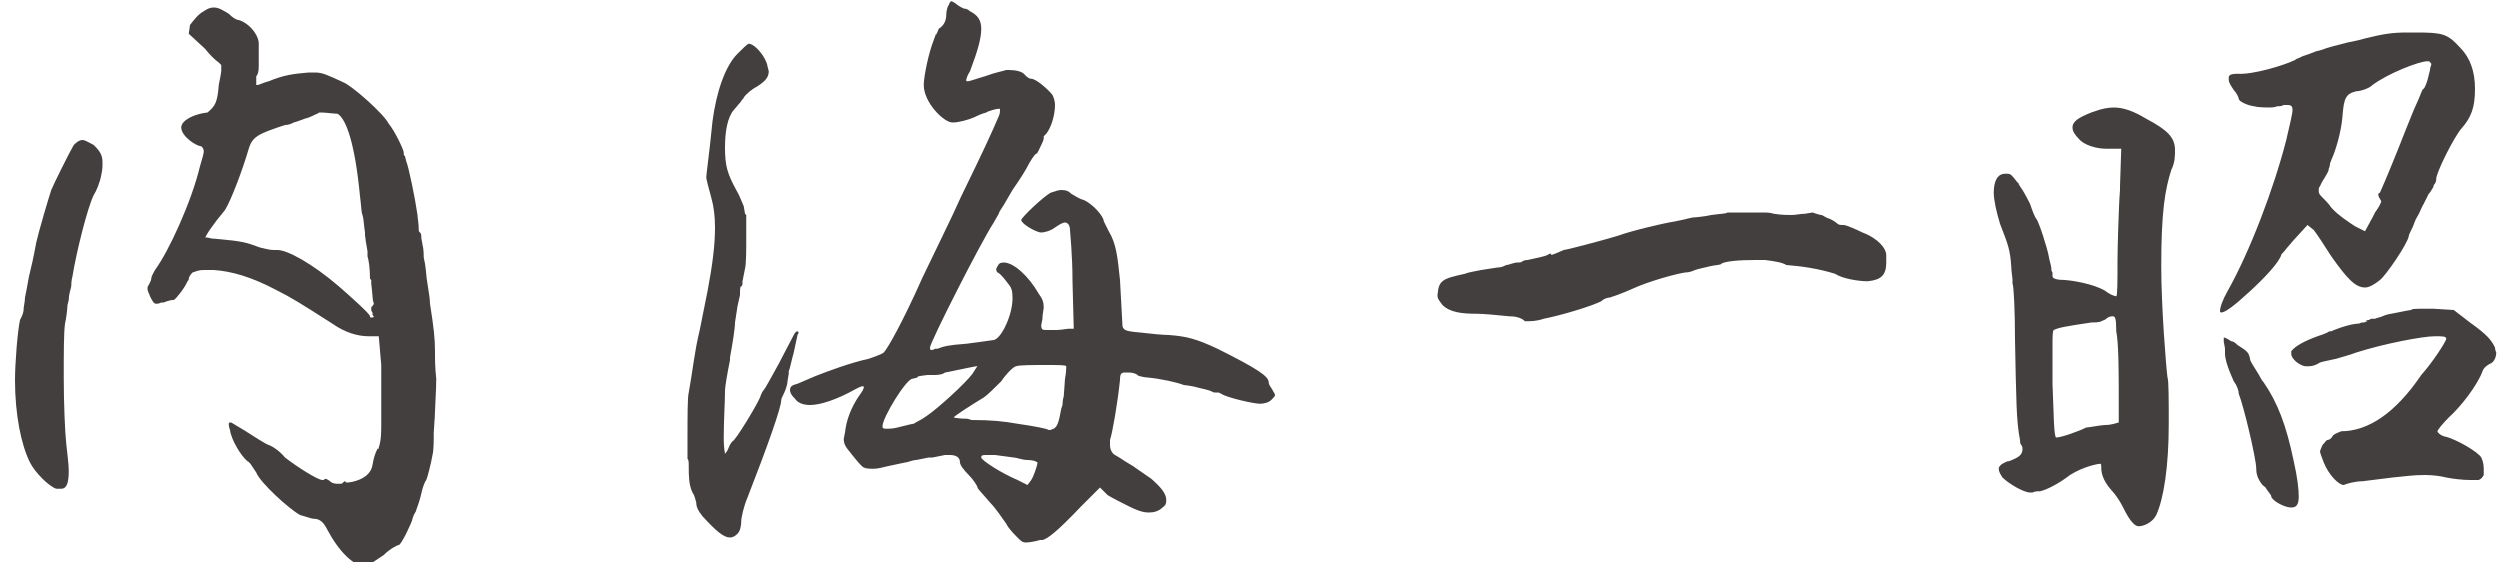 <?xml version="1.0" encoding="utf-8"?>
<!-- Generator: Adobe Illustrator 28.2.0, SVG Export Plug-In . SVG Version: 6.00 Build 0)  -->
<svg version="1.1" id="レイヤー_1" xmlns="http://www.w3.org/2000/svg" xmlns:xlink="http://www.w3.org/1999/xlink" x="0px"
	 y="0px" width="200px" height="45px" viewBox="0 0 200 45" style="enable-background:new 0 0 200 45;" xml:space="preserve">
<style type="text/css">
	.st0{fill:#443F3F;}
</style>
<g>
	<path class="st0" d="M1.9,24.6c0-0.1,0.1-0.5,0.1-0.8c0.1-0.5,0.2-1,0.3-1.6c0.2-0.8,0.4-1.7,0.6-2.8c0.2-0.9,1-3.6,1.2-4.2
		c0.2-0.5,1.5-3.1,1.8-3.6c0.3-0.3,0.5-0.4,0.7-0.4c0.2,0,0.5,0.2,0.9,0.4C8,12.1,8.2,12.4,8.2,13c0,0.3,0,0.6-0.1,1
		c-0.1,0.6-0.4,1.3-0.6,1.6c-0.5,1-1.4,4.6-1.7,6.5c-0.1,0.3-0.1,0.8-0.1,0.8c0,0.1-0.2,0.6-0.2,1.1l-0.1,0.4c0,0.2-0.1,1.1-0.2,1.5
		c-0.1,0.7-0.1,2.4-0.1,4.3c0,2.1,0.1,4.4,0.2,5.3c0.1,1,0.2,1.6,0.2,2.2c0,1-0.2,1.4-0.6,1.4c-0.1,0-0.3,0-0.4,0
		c-0.6-0.2-1.7-1.3-2.1-2.1c-0.7-1.4-1.2-3.8-1.2-6.6c0-1.3,0.2-3.9,0.4-4.8C1.8,25.2,1.9,25,1.9,24.6z M15.2,2
		c0.3-0.4,0.7-0.9,1.1-1.1c0.3-0.2,0.5-0.3,0.8-0.3c0.4,0,0.7,0.2,1.2,0.5c0.3,0.3,0.6,0.5,0.8,0.5c0.7,0.2,1.5,1,1.6,1.8v1.9
		c0,0.5-0.1,0.7-0.2,0.8v0.7h0.1c0.1,0,0.5-0.2,0.9-0.3c1.2-0.5,2-0.6,3.2-0.7h0.5c0.6,0,1,0.2,2.3,0.8c0.7,0.3,3.2,2.5,3.6,3.3
		c0.5,0.6,1.2,2.1,1.2,2.3v0.1c0,0.1,0,0.1,0.1,0.2l0.1,0.4c0.2,0.5,0.7,2.9,0.9,4.3c0,0.2,0.1,0.7,0.1,1.1v0.1c0,0.1,0,0.1,0.1,0.2
		c0.1,0.1,0.1,0.2,0.1,0.3c0,0.3,0.1,0.5,0.1,0.7c0.1,0.3,0.1,0.9,0.1,1l0.1,0.5c0.1,0.6,0.1,1.1,0.2,1.6c0.1,0.7,0.2,1.2,0.2,1.6
		c0.3,1.9,0.4,2.8,0.4,3.8c0,0.7,0,1.3,0.1,2.2c0,0.9-0.1,2.3-0.1,2.6c0,0.4-0.1,1.5-0.1,1.7c0,0.7,0,1.4-0.1,1.8
		c-0.1,0.6-0.4,1.8-0.5,2c-0.1,0.1-0.3,0.6-0.4,1.1c-0.1,0.5-0.3,1-0.4,1.3c0,0.1-0.1,0.2-0.2,0.4c0,0.1-0.1,0.2-0.1,0.3
		c0,0.2-0.9,2.1-1.1,2.1c-0.1,0-0.7,0.3-1.2,0.8c-0.6,0.4-1.3,0.9-1.5,0.9c-0.9,0-2.1-1.2-3-2.9c-0.3-0.6-0.6-0.9-1.1-0.9
		c-0.2,0-0.7-0.2-1.1-0.3c-0.9-0.5-3.2-2.6-3.5-3.4l-0.2-0.3c-0.2-0.3-0.3-0.5-0.5-0.6c-0.5-0.4-1.3-1.7-1.4-2.5
		c-0.1-0.3-0.1-0.4-0.1-0.5c0,0,0-0.1,0.1-0.1l0.1,0l1,0.6c0.8,0.5,1.7,1.1,2,1.2c0.3,0.1,0.9,0.5,1.3,1c0.9,0.7,2.6,1.8,3,1.8h0.1
		c0.1-0.1,0.1-0.1,0.1-0.1c0.1,0,0.3,0.1,0.4,0.2c0.2,0.2,0.5,0.2,0.6,0.2h0.1l0.2,0c0.1,0,0.2-0.2,0.3-0.2c0,0,0,0,0.1,0.1h0.1
		c0.2,0,1.8-0.2,2-1.4c0.1-0.6,0.2-0.9,0.4-1.3c0.1,0,0.1,0,0.1-0.1v0c0.2-0.6,0.2-1.2,0.2-2l0-4.6l-0.2-2.3l-0.6,0h-0.2
		c-0.9,0-1.9-0.3-2.9-1c-2.5-1.6-3.3-2.1-4.5-2.7c-1.9-1-3.5-1.5-5-1.6h-0.8c-0.4,0-0.6,0.1-0.9,0.2c-0.2,0.2-0.3,0.4-0.3,0.5
		c0,0.1,0,0.1-0.1,0.2c-0.2,0.5-0.9,1.4-1.1,1.5h-0.1c-0.1,0-0.5,0.1-0.7,0.2h0c-0.2,0-0.2,0-0.2,0c-0.2,0.1-0.3,0.1-0.4,0.1
		c-0.2,0-0.3-0.2-0.5-0.6c-0.1-0.3-0.2-0.4-0.2-0.6c0-0.1,0-0.2,0.1-0.3c0.1-0.2,0.2-0.4,0.2-0.5c0-0.2,0.2-0.5,0.3-0.7
		c1.1-1.5,2.9-5.4,3.6-8.3c0.2-0.7,0.3-1,0.3-1.2c0-0.2-0.1-0.3-0.2-0.4c-0.4,0-1.6-0.8-1.6-1.5c0-0.6,1.1-1.1,2.1-1.2
		c0.6-0.5,0.8-0.8,0.9-2.2c0.1-0.5,0.2-1,0.2-1.1V5.2c0,0-0.1-0.1-0.2-0.2c-0.3-0.2-0.7-0.6-1.1-1.1l-1.3-1.2L15.2,2z M29.4,20.1
		c-0.1-0.5-0.2-1.2-0.2-1.3v-0.2c-0.1-0.6-0.1-1.1-0.2-1.4c-0.1-0.2-0.1-0.8-0.2-1.5c-0.4-4.2-1.1-6.2-1.8-6.6C26.8,9.1,26,9,25.7,9
		c-0.2,0-0.2,0-0.3,0.1c-0.1,0-0.2,0.1-0.7,0.3c-0.4,0.1-0.8,0.3-1.2,0.4c-0.2,0.1-0.4,0.2-0.7,0.2c-2.1,0.7-2.6,0.9-2.9,1.9
		c-0.5,1.7-1.4,4.1-1.9,4.9c-1,1.2-1.6,2.1-1.6,2.3V19h0.2c0,0,0.3,0.1,0.6,0.1c2.3,0.2,2.5,0.3,3.6,0.7c0.4,0.1,0.8,0.2,1.1,0.2
		h0.3c0.8,0,2.8,1.1,4.9,2.9c0.8,0.7,2.5,2.2,2.5,2.4c0,0.1,0,0.1,0.2,0.1c0,0,0.1,0,0.1-0.1c0,0,0,0-0.1-0.1l0-0.2
		c-0.1-0.1-0.1-0.2-0.1-0.3c0-0.1,0-0.2,0.1-0.2c0-0.1,0.1-0.1,0.1-0.2v-0.1c-0.1,0-0.1-0.8-0.2-1.5v-0.3l-0.1-0.1
		c0-0.8-0.1-1.5-0.2-1.8C29.4,20.6,29.4,20.3,29.4,20.1z"/>
	<path class="st0" d="M57,9.7c0.3-2.3,1-4.4,2-5.4c0.4-0.4,0.8-0.8,0.9-0.8c0.5,0,1.4,1.1,1.5,1.8l0.1,0.4c0,0.5-0.3,0.8-0.9,1.2
		c-0.4,0.2-0.9,0.6-1.1,0.9c0,0.1-0.2,0.2-0.2,0.3l-0.6,0.7c-0.5,0.6-0.7,1.7-0.7,3c0,1.5,0.2,2.1,0.9,3.4c0.3,0.5,0.5,1.1,0.6,1.3
		l0.1,0.6l0.1,0.1c0,0.2,0,1,0,1.7c0,1.1,0,2.2-0.1,2.6l-0.2,1c0,0.2,0,0.4-0.1,0.4s-0.1,0.3-0.1,0.7L59,24.5l-0.2,1.3
		c0,0.5-0.2,1.7-0.4,2.8v0.2c-0.2,1-0.4,2.1-0.4,2.5c0,0.8-0.1,2.4-0.1,3.6c0,0.5,0,0.8,0.1,1.4c0,0,0.2-0.2,0.3-0.5
		c0.1-0.3,0.3-0.5,0.3-0.5c0.2,0,1.9-2.8,2.2-3.5c0.1-0.3,0.2-0.5,0.3-0.6c0.1-0.1,0.6-1,1.2-2.1l1.2-2.3c0.1-0.2,0.2-0.3,0.3-0.3
		c0,0,0.1,0.1,0.1,0.1l-0.1,0.2l-0.3,1.4c-0.2,0.7-0.3,1.3-0.4,1.5l0,0.2L63,30.5c0,0.3-0.2,0.8-0.3,1c-0.1,0.2-0.2,0.4-0.2,0.5V32
		c0,0.6-1.1,3.7-2.7,7.8c-0.3,0.7-0.5,1.6-0.5,1.9c0,0.4-0.1,0.8-0.3,1c-0.2,0.2-0.4,0.3-0.6,0.3c-0.5,0-1.1-0.5-2.2-1.7
		c-0.4-0.5-0.5-0.8-0.5-1.1c-0.1-0.3-0.1-0.5-0.3-0.8c-0.3-0.6-0.3-1.4-0.3-2c0-0.4,0-0.6-0.1-0.7c0,0,0-0.9,0-1.9
		c0-1.4,0-3.1,0.1-3.4l0.2-1.2l0.2-1.3l0.2-1.2c0.1-0.5,0.2-1,0.3-1.4l0.6-3c0.4-2.1,0.6-3.7,0.6-5.1c0-0.9-0.1-1.7-0.3-2.4
		c-0.2-0.7-0.4-1.5-0.4-1.6c0,0,0-0.2,0.3-2.6L57,9.7z M75.7,1.2c0-0.3,0.1-0.7,0.2-0.8c0,0,0.1-0.3,0.2-0.3c0.1,0,0.4,0.2,0.5,0.3
		c0.3,0.2,0.5,0.3,0.6,0.3c0.2,0,0.4,0.2,0.4,0.2c0.6,0.3,0.9,0.7,0.9,1.4c0,0.8-0.3,1.8-0.9,3.4c-0.2,0.3-0.3,0.6-0.3,0.7
		c0,0.1,0,0.1,0.1,0.1c0.2,0,0.7-0.2,1.4-0.4c0.8-0.3,1.4-0.4,1.7-0.5h0.2c0.5,0,1.1,0.1,1.3,0.4c0.1,0.1,0.3,0.3,0.5,0.3
		c0.4,0,1.4,0.9,1.7,1.3c0.1,0.2,0.2,0.5,0.2,0.8c0,0.8-0.3,1.8-0.7,2.3c-0.1,0.1-0.2,0.2-0.2,0.2v0.1c0,0.1,0,0.2-0.2,0.6
		c-0.2,0.4-0.3,0.7-0.4,0.7c-0.1,0-0.5,0.6-0.8,1.2c-0.4,0.7-0.9,1.4-1.1,1.7l-0.7,1.2c-0.2,0.3-0.4,0.6-0.4,0.7l-0.4,0.7
		c-1.1,1.7-5.1,9.6-5.1,10c0,0.1,0,0.2,0.1,0.2c0,0,0.2,0,0.3-0.1l0.2,0c0.5-0.2,0.9-0.3,2.3-0.4c0.7-0.1,1.6-0.2,2.2-0.3
		c0.6-0.1,1.5-2,1.5-3.3c0-0.8-0.1-0.9-0.5-1.4c-0.3-0.4-0.6-0.7-0.7-0.7c-0.1-0.1-0.1-0.2-0.1-0.3l0.1-0.2c0.1-0.2,0.2-0.3,0.5-0.3
		c0.8,0,2,1.1,2.8,2.5c0.3,0.4,0.4,0.7,0.4,1.1l-0.1,0.7v0.2l-0.1,0.5c0,0.4,0.1,0.4,0.5,0.4h0.7c0.4,0,0.8-0.1,1-0.1l0.4,0
		l-0.1-3.8c0-2.1-0.2-4-0.2-4.1c0-0.4-0.2-0.6-0.4-0.6c-0.2,0-0.5,0.2-0.8,0.4c-0.4,0.3-0.9,0.4-1.1,0.4c-0.4,0-1.6-0.7-1.6-1
		c0-0.2,1.9-2,2.4-2.2c0.3-0.1,0.6-0.2,0.8-0.2c0.4,0,0.6,0.1,0.8,0.3c0.2,0.1,0.6,0.4,1,0.5c0.7,0.3,1.6,1.3,1.6,1.7l0.4,0.8
		c0.6,1,0.7,2,0.9,3.9l0.2,3.7c0.1,0.3,0.2,0.4,1.4,0.5c0.8,0.1,1.9,0.2,2.3,0.2c1.4,0.1,2.2,0.3,3.9,1.1c3.2,1.6,4.1,2.2,4.1,2.7
		c0,0.2,0.2,0.4,0.3,0.6c0.1,0.2,0.2,0.3,0.2,0.4c0,0.1-0.1,0.2-0.3,0.4c-0.2,0.2-0.6,0.3-0.9,0.3c-0.5,0-2.7-0.5-3.1-0.8
		c-0.2-0.1-0.2-0.1-0.3-0.1h-0.2c-0.1,0-0.1,0-0.3-0.1c-0.2-0.1-0.7-0.2-1.1-0.3c-0.3-0.1-1-0.2-1.1-0.2c-0.5-0.2-1.8-0.5-2.9-0.6
		c-0.1,0-0.8-0.1-0.8-0.2c-0.1-0.1-0.4-0.2-0.7-0.2h-0.3c-0.3,0-0.4,0.1-0.4,0.6c-0.2,1.9-0.6,4.2-0.8,4.8c0,0.2,0,0.3,0,0.4
		c0,0.4,0.2,0.7,0.4,0.8c0.2,0.1,0.5,0.3,0.8,0.5c0.3,0.2,0.7,0.4,0.8,0.5l1.3,0.9c0.8,0.7,1.2,1.2,1.2,1.7c0,0.2,0,0.4-0.3,0.6
		c-0.3,0.3-0.7,0.4-1.1,0.4c-0.5,0-1-0.2-1.6-0.5c-0.6-0.3-1.4-0.7-1.7-0.9L88,39l-1.5,1.5c-2,2.1-2.7,2.6-3.1,2.7h-0.2
		c-0.3,0.1-0.9,0.2-1.1,0.2c-0.3,0-0.4-0.1-0.7-0.4c-0.3-0.3-0.7-0.7-0.9-1.1c-0.3-0.4-0.8-1.2-1.3-1.7c-0.5-0.6-1-1.1-1-1.2
		s-0.3-0.6-0.7-1c-0.4-0.4-0.7-0.8-0.7-1c0-0.4-0.3-0.6-0.8-0.6l-0.4,0l-1,0.2h-0.3l-1,0.2c-0.3,0-0.7,0.2-0.9,0.2
		c-0.4,0.1-1,0.2-1.4,0.3c-0.4,0.1-0.8,0.2-1.1,0.2s-0.6,0-0.8-0.1c-0.2-0.1-0.6-0.6-1-1.1c-0.5-0.6-0.6-0.8-0.6-1.2l0.1-0.5
		c0.1-1,0.5-2,1.1-2.9c0.3-0.4,0.4-0.6,0.4-0.7c0-0.1,0-0.1-0.1-0.1c-0.1,0-0.3,0.1-0.5,0.2c-1.6,0.9-2.9,1.3-3.7,1.3
		c-0.6,0-1-0.2-1.2-0.5c-0.3-0.3-0.4-0.5-0.4-0.7c0-0.3,0.2-0.4,0.6-0.5l1.4-0.6c1-0.4,2.9-1.1,4.3-1.4c0.6-0.2,1.1-0.4,1.2-0.5
		c0.3-0.3,1.5-2.4,3.1-6c0.9-1.9,2.3-4.7,3.1-6.5c1.9-3.9,2.4-5,3-6.4c0.1-0.2,0.1-0.4,0.1-0.5s0-0.1-0.1-0.1c-0.2,0-0.9,0.2-1,0.3
		c-0.4,0.1-0.8,0.3-1,0.4c-0.5,0.2-1.2,0.4-1.7,0.4c-0.7,0-2.3-1.6-2.3-3c0-0.7,0.4-2.6,0.8-3.6c0.1-0.3,0.2-0.5,0.2-0.6V2.8
		l0.2-0.5C75.6,2,75.7,1.5,75.7,1.2z M74.1,33.3c0.9-0.6,3.1-2.6,3.7-3.4c0.2-0.3,0.3-0.5,0.4-0.6c0,0,0,0-0.1,0
		c-0.6,0.1-2.4,0.5-2.5,0.5c-0.1,0.1-0.4,0.2-0.8,0.2c-0.2,0-0.4,0-0.6,0c-0.8,0.1-0.8,0.1-0.8,0.2L73,30.3c-0.5,0-2.4,3.1-2.4,3.8
		c0,0.1,0,0.2,0.3,0.2c0.2,0,0.5,0,0.9-0.1l0.4-0.1c0.4-0.1,0.8-0.2,0.9-0.2C73.2,33.8,73.7,33.6,74.1,33.3z M85.2,30.3
		c0.1-0.5,0.1-0.9,0.1-1c0-0.1-0.7-0.1-1.6-0.1c-1,0-2.2,0-2.4,0.1c-0.2,0-0.8,0.6-1.2,1.2c-0.5,0.5-1.1,1.1-1.4,1.3
		c-1,0.6-2.4,1.5-2.4,1.6c0,0,0.4,0.1,1.1,0.1l0.3,0.1c1.6,0,2.6,0.1,3.7,0.3c1.4,0.2,2.4,0.4,2.5,0.5h0.1c0.1,0,0.2-0.1,0.3-0.1
		c0.3-0.2,0.4-0.5,0.6-1.6l0.1-0.3c0,0,0-0.4,0.1-0.7L85.2,30.3z M82.2,36.8c-0.4,0-0.9-0.2-1.1-0.2l-1.5-0.2H79
		c-0.4,0-0.5,0-0.5,0.2c0,0.2,1.5,1.2,2.9,1.8l0.8,0.4l0.3-0.4c0.2-0.3,0.5-1.2,0.5-1.4v0C82.9,36.9,82.6,36.8,82.2,36.8z"/>
	<path class="st0" d="M120.7,25.3c-0.9-0.1-2.1-0.2-2.6-0.2c-1.1,0-2.1-0.1-2.7-0.7c-0.3-0.4-0.4-0.5-0.4-0.8
		c0.1-1.2,0.4-1.3,2.2-1.7c0.2-0.1,0.8-0.2,1.3-0.3l1.3-0.2c0.3,0,0.5-0.1,0.7-0.2c0.2,0,0.6-0.2,0.9-0.2c0.2,0,0.3,0,0.4-0.1
		c0.2-0.1,0.3-0.1,0.4-0.1c0.9-0.2,1.4-0.3,1.6-0.4c0.1-0.1,0.2-0.1,0.3-0.1v0.1c0.1,0,0.2-0.1,0.3-0.1c0.2-0.1,0.5-0.2,0.7-0.3
		c0.6-0.1,3.2-0.8,4.2-1.1c1.4-0.5,3.7-1,4.2-1.1c0.7-0.1,1.4-0.3,1.9-0.4c0.2,0,1.1-0.1,1.5-0.2c0.7-0.1,1.2-0.1,1.3-0.2
		c0.7,0,1.6,0,2.3,0l0.4,0c0.4,0,0.7,0,1,0.1c0.6,0.1,1.2,0.1,1.4,0.1c0.4,0,0.7-0.1,1.1-0.1l0.6-0.1c0.3,0.1,0.6,0.2,0.7,0.2
		c0.1,0,0.2,0.1,0.4,0.2c0.3,0.1,0.7,0.3,0.9,0.5c0.1,0.1,0.3,0.1,0.5,0.1c0.2,0,1.1,0.4,1.5,0.6c1.3,0.5,1.9,1.3,1.9,1.8V21
		c0,1-0.4,1.4-1.5,1.5c-0.7,0-2-0.2-2.6-0.6c-1.3-0.4-2.6-0.6-3.9-0.7c-0.3-0.2-0.9-0.3-1.7-0.4h-0.8c-1.3,0-2.4,0.1-2.7,0.3
		c0,0.1-0.5,0.1-0.9,0.2c-0.4,0.1-0.9,0.2-1.2,0.3c-0.2,0.1-0.5,0.2-0.8,0.2c-0.7,0.1-2.9,0.7-4.2,1.3c-0.9,0.4-1.5,0.6-1.8,0.7
		c-0.2,0-0.5,0.1-0.7,0.3c-0.8,0.4-3.1,1.1-4.6,1.4c-0.6,0.2-1,0.2-1.5,0.2C121.7,25.4,121.2,25.3,120.7,25.3z"/>
	<path class="st0" d="M168.7,11.9h-0.2c-0.8,0-1.8-0.3-2.2-0.8c-0.3-0.3-0.5-0.6-0.5-0.9c0-0.5,0.5-0.8,1.5-1.2l0.3-0.1
		c0.5-0.2,1.1-0.3,1.5-0.3c0.8,0,1.6,0.3,2.6,0.9c1.7,0.9,2.3,1.5,2.3,2.5c0,0.5,0,1-0.3,1.6c-0.5,1.6-0.8,3.3-0.8,7.7
		c0,3.3,0.4,8.2,0.5,8.9c0.1,0.2,0.1,1.9,0.1,3.7c0,3.4-0.4,6-1,7.3c-0.3,0.6-1,0.9-1.4,0.9c-0.5,0-1-1-1.3-1.6
		c-0.2-0.4-0.6-1-0.9-1.3c-0.7-0.8-0.8-1.4-0.8-1.8c0-0.2,0-0.3-0.1-0.3c-0.1,0-1.3,0.2-2.4,0.9c-0.9,0.7-1.9,1.2-2.4,1.3
		c-0.2,0-0.4,0-0.6,0.1h-0.2l0,0c-0.5,0-1.7-0.7-2.2-1.2c-0.2-0.3-0.3-0.5-0.3-0.7c0-0.2,0.2-0.4,0.7-0.6l0.1,0
		c0.8-0.3,1.1-0.5,1.1-1c0,0,0-0.2-0.1-0.3c-0.1-0.1-0.1-0.3-0.1-0.4c-0.3-1.5-0.3-3.2-0.4-8c0-2.3-0.1-4.4-0.2-4.5
		c0-0.1,0-0.1,0-0.3c0-0.2-0.1-0.7-0.1-1.1c-0.1-1.3-0.2-1.6-0.9-3.4c-0.3-1-0.5-1.9-0.5-2.5c0-0.9,0.3-1.5,0.9-1.5h0.2
		c0.3,0,0.4,0.2,0.8,0.7c0.1,0,0.1,0.2,0.2,0.3c0.3,0.4,0.7,1.2,0.8,1.4c0.2,0.6,0.4,1.1,0.5,1.2c0.2,0.2,0.9,2.4,1,3
		c0,0.1,0.2,0.8,0.2,0.9c0,0.1,0,0.3,0.1,0.4c0,0.1,0,0.2,0,0.3c0,0.2,0.4,0.3,1,0.3c1.2,0.1,2.8,0.5,3.4,1c0.3,0.2,0.6,0.3,0.7,0.3
		c0.1,0,0.1-1.3,0.1-2.9c0-0.8,0.1-4.5,0.2-5.6v-0.3l0.1-3L168.7,11.9z M166.9,34.2c0.2,0,1.2-0.2,1.5-0.2c0.6,0,1-0.2,1.1-0.2
		c0-0.1,0-0.9,0-2c0-1.8,0-4.3-0.2-5.3c0-1.1-0.1-1.2-0.3-1.2c-0.2,0-0.4,0.1-0.5,0.2c-0.1,0.1-0.2,0.1-0.4,0.2
		c-0.1,0.1-0.7,0.1-0.8,0.1c-2,0.3-2.6,0.4-3,0.6c-0.1,0.1-0.1,0.5-0.1,1.5c0,0.6,0,1.6,0,2.8c0.1,2.3,0.1,4.3,0.3,4.3
		C164.9,35,166.3,34.5,166.9,34.2z M178.7,30.5c-0.1-0.2-0.2-0.5-0.3-0.7c-0.2-0.5-0.4-1.1-0.4-1.5l0-0.4c0-0.1-0.1-0.5-0.1-0.6
		c0,0,0,0,0-0.2v0c0,0,0-0.1,0-0.1c0.1,0,0.3,0.1,0.6,0.3c0.2,0,0.4,0.2,0.5,0.3c0.8,0.5,0.9,0.6,1,1.1c0,0.2,0.3,0.6,0.6,1.1
		c0.2,0.3,0.3,0.6,0.5,0.8c1.1,1.6,1.8,3.4,2.4,6.3c0.3,1.3,0.4,2.3,0.4,2.8c0,0.7-0.2,0.9-0.6,0.9c-0.6,0-1.6-0.6-1.6-0.9
		c0-0.1-0.2-0.3-0.4-0.6c0-0.1-0.2-0.2-0.3-0.3c-0.4-0.5-0.5-0.9-0.5-1.3c0-0.8-1-5-1.4-6C179.1,31.3,179,30.9,178.7,30.5z
		 M183.6,4.8c0.1-0.1,0.2-0.1,0.4-0.2l0.2-0.1c0.3-0.1,0.6-0.2,1.1-0.4l0.4-0.1c0.5-0.2,1.3-0.4,2.1-0.6c0.5-0.1,1-0.2,1.3-0.3
		c1.6-0.4,2.3-0.5,3.5-0.5h0.7c2.1,0,2.5,0.1,3.5,1.2c0.8,0.8,1.2,1.9,1.2,3.3c0,1.5-0.3,2.3-1.1,3.2c-0.6,0.7-2,3.5-2,4
		c0,0.1,0,0.3-0.2,0.5c0,0.2-0.2,0.4-0.3,0.6l-0.1,0.1c-0.1,0.2-0.2,0.4-0.4,0.8c-0.2,0.3-0.3,0.7-0.5,1c-0.2,0.3-0.3,0.7-0.4,0.9
		c-0.2,0.4-0.3,0.6-0.3,0.7c-0.1,0.6-1.8,3.1-2.3,3.5c-0.5,0.4-0.9,0.6-1.2,0.6c-0.8,0-1.5-0.8-2.7-2.5c-0.7-1.1-1.1-1.7-1.4-2.1
		l-0.5-0.4l-1.1,1.2l-0.6,0.7c-0.2,0.3-0.4,0.4-0.4,0.5c-0.2,0.6-1.2,1.7-2.5,2.9c-1.3,1.2-2,1.7-2.3,1.7c0,0-0.1,0-0.1-0.1
		c0-0.3,0.2-0.9,0.6-1.6c1.8-3.2,3.7-8.2,4.7-12.1c0.3-1.3,0.5-2.1,0.5-2.4c0-0.3-0.1-0.4-0.4-0.4h-0.3c-0.2,0.1-0.3,0.1-0.5,0.1
		c-0.3,0.1-0.5,0.1-0.6,0.1c-0.3,0-0.9,0-1.3-0.1c-0.6-0.1-1.2-0.4-1.2-0.6c0-0.1-0.2-0.5-0.4-0.7c-0.2-0.3-0.4-0.6-0.4-0.8v0
		c0-0.1,0-0.1,0-0.2c0-0.2,0.2-0.3,0.7-0.3C180.2,6,182.8,5.2,183.6,4.8z M189.5,25.6l0.2-0.1l0.3,0c0.2-0.1,0.4-0.1,0.6-0.2
		c0.2-0.1,0.6-0.2,0.7-0.2c1-0.2,1.5-0.3,1.6-0.3c0-0.1,0.4-0.1,0.9-0.1h0.9l1.6,0.1l1.3,1c1.4,1,1.7,1.4,2,2c0,0.2,0.1,0.4,0.1,0.4
		c0,0.4-0.2,0.8-0.5,0.9c-0.2,0.1-0.5,0.3-0.6,0.6c-0.4,1.1-1.7,2.8-2.7,3.7c-0.5,0.5-0.9,1-0.9,1.1c0,0.1,0.2,0.3,0.5,0.4
		c1,0.2,2.8,1.3,3,1.7c0.1,0.2,0.2,0.5,0.2,0.9v0.5c-0.1,0.2-0.2,0.3-0.4,0.4h-0.7c-0.6,0-1.4-0.1-1.9-0.2c-0.4-0.1-1-0.2-1.7-0.2
		c-1,0-1.5,0.1-2.6,0.2c-0.7,0.1-1.7,0.2-2.4,0.3c-0.6,0-1.3,0.2-1.5,0.3h0l0,0c-0.4,0-1.2-0.8-1.6-1.8c-0.2-0.5-0.3-0.8-0.3-0.9
		c0,0,0.1-0.3,0.2-0.5c0.2-0.2,0.3-0.4,0.4-0.4c0.1,0,0.3-0.1,0.4-0.3c0.1-0.2,0.5-0.3,0.7-0.4c2.1,0,4.3-1.4,6.4-4.5
		c0.9-1,2-2.7,2-2.9c0-0.2-0.3-0.2-0.9-0.2c-1,0-4.1,0.6-6.3,1.3c-0.5,0.2-1.3,0.4-1.6,0.5c-0.4,0.1-1,0.2-1.3,0.3
		c-0.3,0.2-0.6,0.3-0.9,0.3l-0.2,0h-0.1c-0.5-0.1-1.1-0.6-1.1-1v-0.2c0.3-0.4,1-0.8,2.1-1.2c0.3-0.1,0.6-0.2,0.8-0.3
		c0.1-0.1,0.2-0.1,0.3-0.1c0.2-0.1,1.2-0.5,2-0.6c0.1,0,0.3,0,0.4-0.1h0.2l0.3-0.1C189.1,25.7,189.4,25.6,189.5,25.6z M190.4,15.4
		c0,0,0.5-1.1,1.5-3.6c0.3-0.8,0.8-2,1.2-3l0.4-0.9c0.2-0.5,0.3-0.8,0.4-0.8c0.1-0.1,0.3-0.6,0.4-1.1l0.1-0.4c0-0.2,0.1-0.4,0.1-0.4
		c0-0.1,0-0.2-0.1-0.2c0-0.1-0.1-0.1-0.2-0.1c-0.7,0-3.2,1-4.4,1.9c-0.3,0.3-1,0.5-1.3,0.5c-0.8,0.2-1,0.5-1.1,2
		c-0.1,1.3-0.6,2.9-0.9,3.5c0,0.1-0.1,0.2-0.1,0.3c0,0.2-0.1,0.4-0.1,0.4c0,0.2-0.1,0.3-0.2,0.5c-0.1,0.2-0.4,0.6-0.5,0.9
		c-0.1,0.1-0.1,0.2-0.1,0.2c0,0.1,0,0.2,0,0.2c0,0.2,0.1,0.3,0.3,0.5c0.2,0.2,0.5,0.5,0.7,0.8c0.5,0.6,1.6,1.3,1.9,1.5l0.8,0.4
		l0.6-1.1l0.2-0.4c0.3-0.4,0.5-0.8,0.5-0.9C190.2,15.6,190.2,15.5,190.4,15.4z"/>
</g>
</svg>

